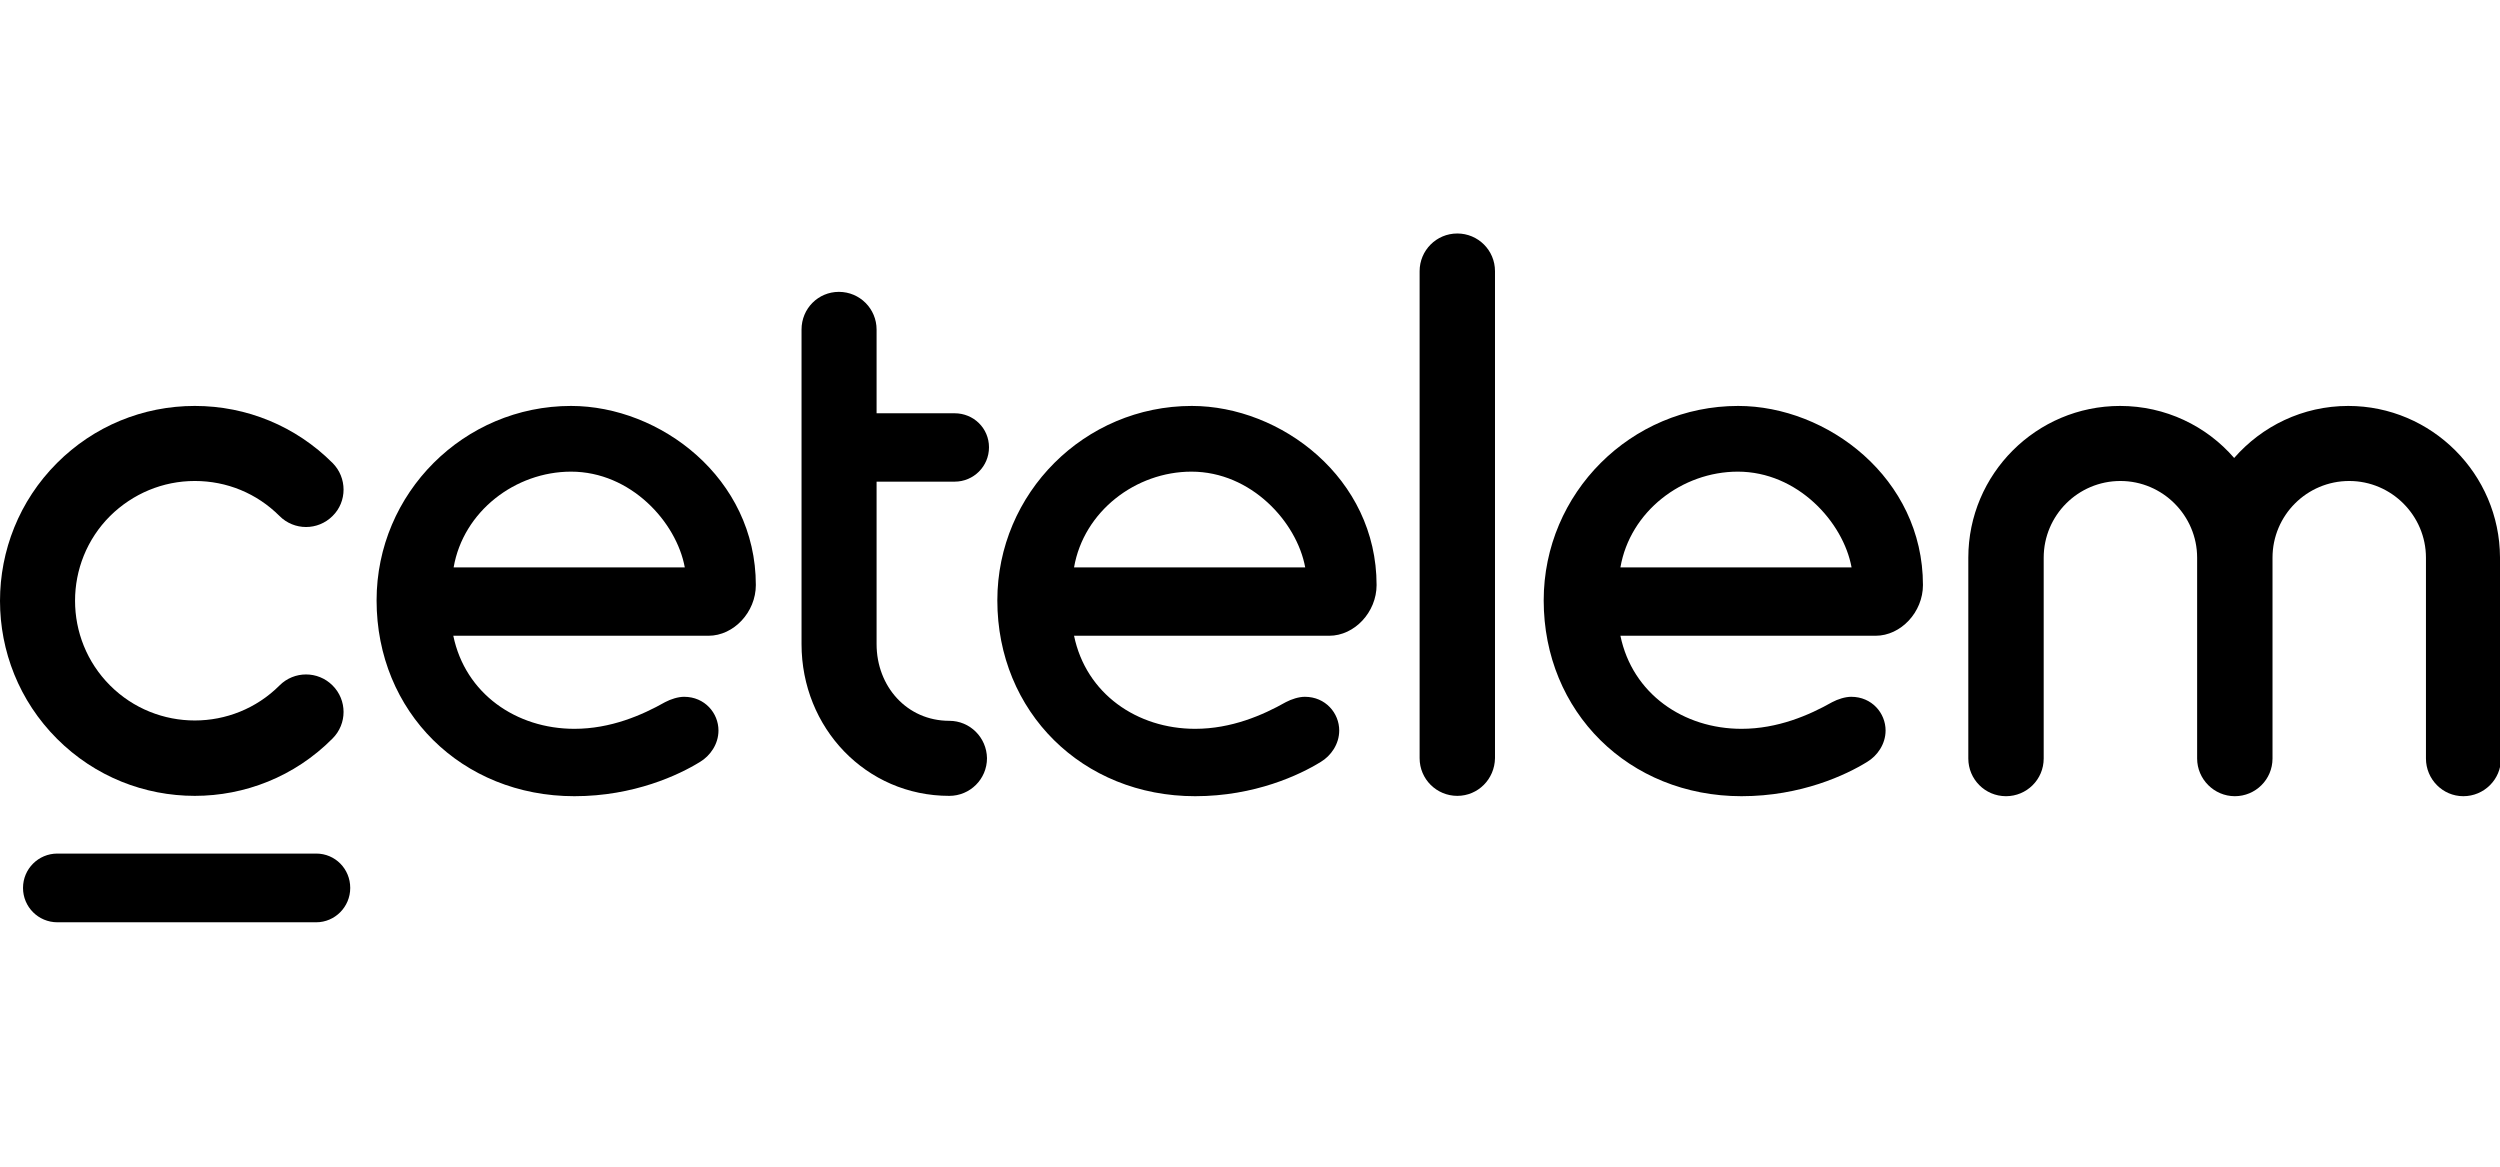 <?xml version="1.0" encoding="utf-8"?>
<!-- Generator: Adobe Illustrator 27.0.0, SVG Export Plug-In . SVG Version: 6.00 Build 0)  -->
<svg version="1.1" xmlns="http://www.w3.org/2000/svg" xmlns:xlink="http://www.w3.org/1999/xlink" x="0px" y="0px"
	 viewBox="0 0 749.5 350" style="enable-background:new 0 0 749.5 350;" xml:space="preserve">
<g id="Scalapay_x5F_logo_x5F_white">
	<g>
		<path d="M436.9,238.6c-6.2,0-11.3-5-11.3-11.3v-146c0-6.2,5-11.3,11.3-11.3c6.2,0,11.3,5,11.3,11.3v146
			C448.1,233.6,443.1,238.6,436.9,238.6"/>
		<path d="M749.5,167.1c-0.1-25-20.5-45.4-45.5-45.4c-13.7,0-25.9,6.1-34.2,15.6c-8.3-9.6-20.6-15.6-34.2-15.6
			c-25.1,0-45.5,20.4-45.5,45.5v60.2c0,6.2,5,11.3,11.3,11.3c6.2,0,11.3-5,11.3-11.3v-60.2c0-12.7,10.3-23,23-23
			c12.7,0,23,10.4,23,23v60.2c0,6.2,5.1,11.3,11.3,11.3c6.2,0,11.3-5,11.3-11.3v-60.2c0-12.7,10.3-23,23-23c12.7,0,23,10.4,23,23
			l0,60.2c0,6.2,5,11.3,11.2,11.3c6.2,0,11.3-5,11.3-11.3V167.1z"/>
		<path d="M284.6,216.1c-12.7,0-21.8-10.3-21.8-23v-48.7h23.4c5.7,0,10.3-4.6,10.3-10.3c0-5.7-4.6-10.2-10.3-10.2h-23.4V98.8
			c0-6.2-5-11.3-11.3-11.3c-6.2,0-11.2,5-11.2,11.3v94.3c0,25.1,19.3,45.5,44.3,45.5c6.2,0,11.3-5,11.3-11.3
			C295.8,221.1,290.8,216.1,284.6,216.1"/>
		<path d="M576.5,175.4c0-32.1-28.7-53.7-55.4-53.7c-32.1,0-58.3,26.1-58.3,58.3c0,33.4,25.5,58.7,59.3,58.7
			c17.9,0,31.4-6.4,37.7-10.3c3-1.8,5.5-5.3,5.5-9.4c0-5.2-4.1-10.1-10.3-10.1c-1.8,0-4,0.7-5.7,1.6c-6.9,3.9-16.3,8-27.2,8
			c-17.4,0-32.7-10.5-36.3-27.9h76.5C569.9,190.6,576.5,183.5,576.5,175.4 M485.8,170.1c2.9-16.8,18.5-28.7,35.2-28.7
			c17.9,0,31.6,15.1,34.1,28.7H485.8z"/>
		<path d="M226.6,175.4c0-32.1-28.7-53.7-55.4-53.7c-32.1,0-58.3,26.1-58.3,58.3c0,33.4,25.5,58.7,59.3,58.7
			c17.9,0,31.4-6.4,37.7-10.3c3-1.8,5.5-5.3,5.5-9.4c0-5.2-4.1-10.1-10.3-10.1c-1.8,0-4,0.7-5.7,1.6c-6.9,3.9-16.3,8-27.2,8
			c-17.4,0-32.7-10.5-36.3-27.9h76.5C220,190.6,226.6,183.5,226.6,175.4 M136,170.1c2.9-16.8,18.5-28.7,35.2-28.7
			c17.9,0,31.6,15.1,34.1,28.7H136z"/>
		<path d="M412.7,175.4c0-32.1-28.7-53.7-55.4-53.7c-32.1,0-58.3,26.1-58.3,58.3c0,33.4,25.5,58.7,59.3,58.7
			c17.9,0,31.4-6.4,37.7-10.3c3-1.8,5.5-5.3,5.5-9.4c0-5.2-4.1-10.1-10.3-10.1c-1.8,0-4,0.7-5.7,1.6c-6.9,3.9-16.3,8-27.2,8
			c-17.4,0-32.7-10.5-36.3-27.9h76.5C406.1,190.6,412.7,183.5,412.7,175.4 M322,170.1c2.9-16.8,18.5-28.7,35.2-28.7
			c17.9,0,31.6,15.1,34.1,28.7H322z"/>
		<path d="M58.4,238.6c-15,0-29.9-5.7-41.3-17.1c-22.8-22.8-22.8-59.9,0-82.7c11-11,25.7-17.1,41.3-17.1c15.6,0,30.3,6.1,41.3,17.1
			c4.4,4.4,4.4,11.6,0,15.9c-4.4,4.4-11.5,4.4-15.9,0c-6.8-6.8-15.8-10.5-25.4-10.5c-9.6,0-18.6,3.8-25.4,10.5
			c-14,14-14,36.8,0,50.8c14,14,36.8,14,50.8,0c4.4-4.4,11.5-4.4,15.9,0c4.4,4.4,4.4,11.5,0,15.9C88.3,232.9,73.3,238.6,58.4,238.6"
			/>
		<path d="M94.8,276.5H17.2c-5.7,0-10.3-4.6-10.3-10.3c0-5.7,4.6-10.3,10.3-10.3h77.6c5.7,0,10.2,4.6,10.2,10.3
			C105,271.9,100.4,276.5,94.8,276.5"/>
	</g>
</g>
<g id="Scalapay_x5F_logo_x5F_black">
</g>
</svg>
